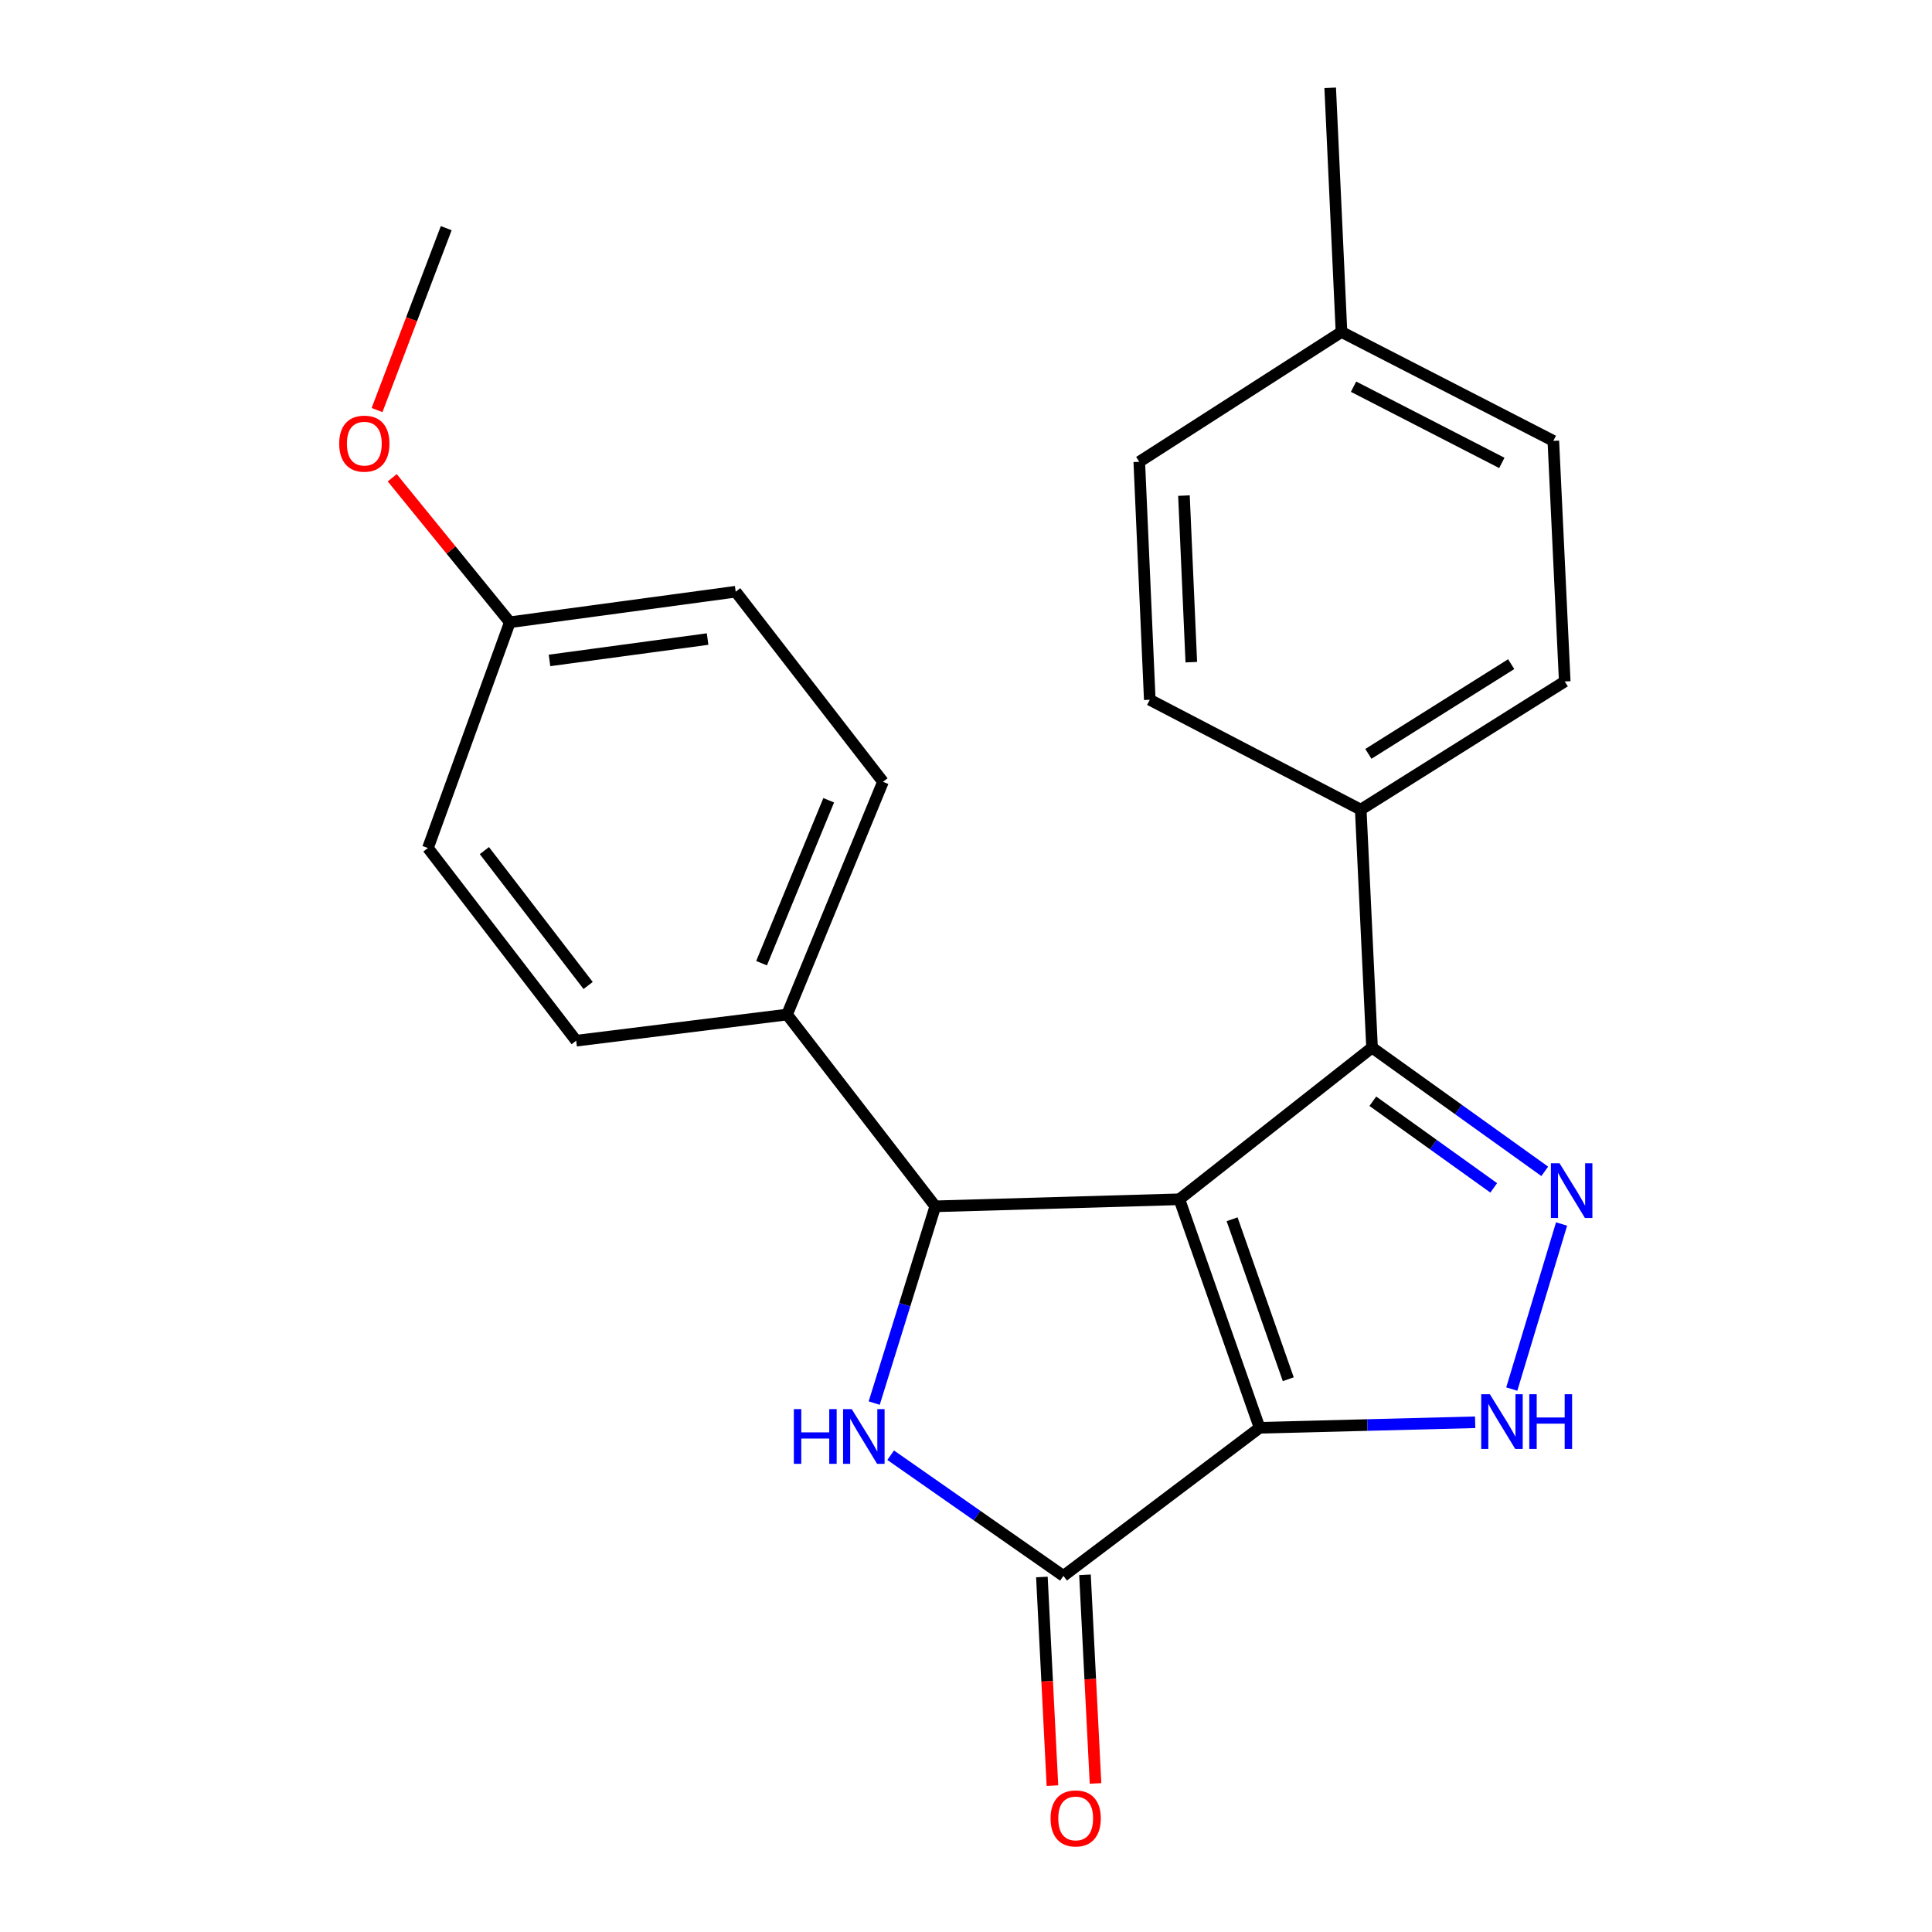 <?xml version='1.0' encoding='iso-8859-1'?>
<svg version='1.1' baseProfile='full'
              xmlns='http://www.w3.org/2000/svg'
                      xmlns:rdkit='http://www.rdkit.org/xml'
                      xmlns:xlink='http://www.w3.org/1999/xlink'
                  xml:space='preserve'
width='1000px' height='1000px' viewBox='0 0 1000 1000'>
<!-- END OF HEADER -->
<rect style='opacity:1.0;fill:#FFFFFF;stroke:none' width='1000' height='1000' x='0' y='0'> </rect>
<path class='bond-0' d='M 610.431,620.748 L 651.969,739.023' style='fill:none;fill-rule:evenodd;stroke:#000000;stroke-width:6px;stroke-linecap:butt;stroke-linejoin:miter;stroke-opacity:1' />
<path class='bond-0' d='M 637.732,631.089 L 666.809,713.881' style='fill:none;fill-rule:evenodd;stroke:#000000;stroke-width:6px;stroke-linecap:butt;stroke-linejoin:miter;stroke-opacity:1' />
<path class='bond-1' d='M 610.431,620.748 L 484.104,624.383' style='fill:none;fill-rule:evenodd;stroke:#000000;stroke-width:6px;stroke-linecap:butt;stroke-linejoin:miter;stroke-opacity:1' />
<path class='bond-6' d='M 610.431,620.748 L 710.169,542.237' style='fill:none;fill-rule:evenodd;stroke:#000000;stroke-width:6px;stroke-linecap:butt;stroke-linejoin:miter;stroke-opacity:1' />
<path class='bond-3' d='M 651.969,739.023 L 550.431,815.684' style='fill:none;fill-rule:evenodd;stroke:#000000;stroke-width:6px;stroke-linecap:butt;stroke-linejoin:miter;stroke-opacity:1' />
<path class='bond-5' d='M 651.969,739.023 L 707.753,737.594' style='fill:none;fill-rule:evenodd;stroke:#000000;stroke-width:6px;stroke-linecap:butt;stroke-linejoin:miter;stroke-opacity:1' />
<path class='bond-5' d='M 707.753,737.594 L 763.537,736.165' style='fill:none;fill-rule:evenodd;stroke:#0000FF;stroke-width:6px;stroke-linecap:butt;stroke-linejoin:miter;stroke-opacity:1' />
<path class='bond-2' d='M 484.104,624.383 L 468.294,675.309' style='fill:none;fill-rule:evenodd;stroke:#000000;stroke-width:6px;stroke-linecap:butt;stroke-linejoin:miter;stroke-opacity:1' />
<path class='bond-2' d='M 468.294,675.309 L 452.483,726.235' style='fill:none;fill-rule:evenodd;stroke:#0000FF;stroke-width:6px;stroke-linecap:butt;stroke-linejoin:miter;stroke-opacity:1' />
<path class='bond-7' d='M 484.104,624.383 L 407.38,525.128' style='fill:none;fill-rule:evenodd;stroke:#000000;stroke-width:6px;stroke-linecap:butt;stroke-linejoin:miter;stroke-opacity:1' />
<path class='bond-24' d='M 461.01,753.217 L 505.721,784.451' style='fill:none;fill-rule:evenodd;stroke:#0000FF;stroke-width:6px;stroke-linecap:butt;stroke-linejoin:miter;stroke-opacity:1' />
<path class='bond-24' d='M 505.721,784.451 L 550.431,815.684' style='fill:none;fill-rule:evenodd;stroke:#000000;stroke-width:6px;stroke-linecap:butt;stroke-linejoin:miter;stroke-opacity:1' />
<path class='bond-9' d='M 539.279,816.248 L 542.008,870.241' style='fill:none;fill-rule:evenodd;stroke:#000000;stroke-width:6px;stroke-linecap:butt;stroke-linejoin:miter;stroke-opacity:1' />
<path class='bond-9' d='M 542.008,870.241 L 544.737,924.234' style='fill:none;fill-rule:evenodd;stroke:#FF0000;stroke-width:6px;stroke-linecap:butt;stroke-linejoin:miter;stroke-opacity:1' />
<path class='bond-9' d='M 561.583,815.121 L 564.312,869.114' style='fill:none;fill-rule:evenodd;stroke:#000000;stroke-width:6px;stroke-linecap:butt;stroke-linejoin:miter;stroke-opacity:1' />
<path class='bond-9' d='M 564.312,869.114 L 567.041,923.106' style='fill:none;fill-rule:evenodd;stroke:#FF0000;stroke-width:6px;stroke-linecap:butt;stroke-linejoin:miter;stroke-opacity:1' />
<path class='bond-4' d='M 799.564,606.285 L 754.867,574.261' style='fill:none;fill-rule:evenodd;stroke:#0000FF;stroke-width:6px;stroke-linecap:butt;stroke-linejoin:miter;stroke-opacity:1' />
<path class='bond-4' d='M 754.867,574.261 L 710.169,542.237' style='fill:none;fill-rule:evenodd;stroke:#000000;stroke-width:6px;stroke-linecap:butt;stroke-linejoin:miter;stroke-opacity:1' />
<path class='bond-4' d='M 773.148,614.832 L 741.86,592.415' style='fill:none;fill-rule:evenodd;stroke:#0000FF;stroke-width:6px;stroke-linecap:butt;stroke-linejoin:miter;stroke-opacity:1' />
<path class='bond-4' d='M 741.86,592.415 L 710.572,569.998' style='fill:none;fill-rule:evenodd;stroke:#000000;stroke-width:6px;stroke-linecap:butt;stroke-linejoin:miter;stroke-opacity:1' />
<path class='bond-23' d='M 808.268,633.539 L 782.492,718.979' style='fill:none;fill-rule:evenodd;stroke:#0000FF;stroke-width:6px;stroke-linecap:butt;stroke-linejoin:miter;stroke-opacity:1' />
<path class='bond-8' d='M 710.169,542.237 L 704.313,419.062' style='fill:none;fill-rule:evenodd;stroke:#000000;stroke-width:6px;stroke-linecap:butt;stroke-linejoin:miter;stroke-opacity:1' />
<path class='bond-10' d='M 407.38,525.128 L 457.032,404.658' style='fill:none;fill-rule:evenodd;stroke:#000000;stroke-width:6px;stroke-linecap:butt;stroke-linejoin:miter;stroke-opacity:1' />
<path class='bond-10' d='M 394.181,498.548 L 428.937,414.218' style='fill:none;fill-rule:evenodd;stroke:#000000;stroke-width:6px;stroke-linecap:butt;stroke-linejoin:miter;stroke-opacity:1' />
<path class='bond-11' d='M 407.38,525.128 L 298.225,538.664' style='fill:none;fill-rule:evenodd;stroke:#000000;stroke-width:6px;stroke-linecap:butt;stroke-linejoin:miter;stroke-opacity:1' />
<path class='bond-12' d='M 704.313,419.062 L 809.908,352.723' style='fill:none;fill-rule:evenodd;stroke:#000000;stroke-width:6px;stroke-linecap:butt;stroke-linejoin:miter;stroke-opacity:1' />
<path class='bond-12' d='M 708.272,390.201 L 782.189,343.763' style='fill:none;fill-rule:evenodd;stroke:#000000;stroke-width:6px;stroke-linecap:butt;stroke-linejoin:miter;stroke-opacity:1' />
<path class='bond-13' d='M 704.313,419.062 L 595.121,362.202' style='fill:none;fill-rule:evenodd;stroke:#000000;stroke-width:6px;stroke-linecap:butt;stroke-linejoin:miter;stroke-opacity:1' />
<path class='bond-16' d='M 457.032,404.658 L 380.792,306.271' style='fill:none;fill-rule:evenodd;stroke:#000000;stroke-width:6px;stroke-linecap:butt;stroke-linejoin:miter;stroke-opacity:1' />
<path class='bond-15' d='M 298.225,538.664 L 221.501,438.926' style='fill:none;fill-rule:evenodd;stroke:#000000;stroke-width:6px;stroke-linecap:butt;stroke-linejoin:miter;stroke-opacity:1' />
<path class='bond-15' d='M 304.417,510.087 L 250.71,440.27' style='fill:none;fill-rule:evenodd;stroke:#000000;stroke-width:6px;stroke-linecap:butt;stroke-linejoin:miter;stroke-opacity:1' />
<path class='bond-18' d='M 809.908,352.723 L 804.002,228.195' style='fill:none;fill-rule:evenodd;stroke:#000000;stroke-width:6px;stroke-linecap:butt;stroke-linejoin:miter;stroke-opacity:1' />
<path class='bond-17' d='M 595.121,362.202 L 589.686,239.026' style='fill:none;fill-rule:evenodd;stroke:#000000;stroke-width:6px;stroke-linecap:butt;stroke-linejoin:miter;stroke-opacity:1' />
<path class='bond-17' d='M 616.616,342.741 L 612.812,256.518' style='fill:none;fill-rule:evenodd;stroke:#000000;stroke-width:6px;stroke-linecap:butt;stroke-linejoin:miter;stroke-opacity:1' />
<path class='bond-14' d='M 263.895,322.078 L 221.501,438.926' style='fill:none;fill-rule:evenodd;stroke:#000000;stroke-width:6px;stroke-linecap:butt;stroke-linejoin:miter;stroke-opacity:1' />
<path class='bond-20' d='M 263.895,322.078 L 233.455,284.684' style='fill:none;fill-rule:evenodd;stroke:#000000;stroke-width:6px;stroke-linecap:butt;stroke-linejoin:miter;stroke-opacity:1' />
<path class='bond-20' d='M 233.455,284.684 L 203.016,247.29' style='fill:none;fill-rule:evenodd;stroke:#FF0000;stroke-width:6px;stroke-linecap:butt;stroke-linejoin:miter;stroke-opacity:1' />
<path class='bond-25' d='M 263.895,322.078 L 380.792,306.271' style='fill:none;fill-rule:evenodd;stroke:#000000;stroke-width:6px;stroke-linecap:butt;stroke-linejoin:miter;stroke-opacity:1' />
<path class='bond-25' d='M 284.422,341.838 L 366.25,330.773' style='fill:none;fill-rule:evenodd;stroke:#000000;stroke-width:6px;stroke-linecap:butt;stroke-linejoin:miter;stroke-opacity:1' />
<path class='bond-19' d='M 589.686,239.026 L 694.351,171.831' style='fill:none;fill-rule:evenodd;stroke:#000000;stroke-width:6px;stroke-linecap:butt;stroke-linejoin:miter;stroke-opacity:1' />
<path class='bond-26' d='M 804.002,228.195 L 694.351,171.831' style='fill:none;fill-rule:evenodd;stroke:#000000;stroke-width:6px;stroke-linecap:butt;stroke-linejoin:miter;stroke-opacity:1' />
<path class='bond-26' d='M 777.345,239.602 L 700.589,200.147' style='fill:none;fill-rule:evenodd;stroke:#000000;stroke-width:6px;stroke-linecap:butt;stroke-linejoin:miter;stroke-opacity:1' />
<path class='bond-21' d='M 694.351,171.831 L 688.507,45.455' style='fill:none;fill-rule:evenodd;stroke:#000000;stroke-width:6px;stroke-linecap:butt;stroke-linejoin:miter;stroke-opacity:1' />
<path class='bond-22' d='M 195.154,212.246 L 213.06,165.172' style='fill:none;fill-rule:evenodd;stroke:#FF0000;stroke-width:6px;stroke-linecap:butt;stroke-linejoin:miter;stroke-opacity:1' />
<path class='bond-22' d='M 213.06,165.172 L 230.967,118.097' style='fill:none;fill-rule:evenodd;stroke:#000000;stroke-width:6px;stroke-linecap:butt;stroke-linejoin:miter;stroke-opacity:1' />
<path  class='atom-3' d='M 410.899 729.354
L 414.739 729.354
L 414.739 741.394
L 429.219 741.394
L 429.219 729.354
L 433.059 729.354
L 433.059 757.674
L 429.219 757.674
L 429.219 744.594
L 414.739 744.594
L 414.739 757.674
L 410.899 757.674
L 410.899 729.354
' fill='#0000FF'/>
<path  class='atom-3' d='M 440.859 729.354
L 450.139 744.354
Q 451.059 745.834, 452.539 748.514
Q 454.019 751.194, 454.099 751.354
L 454.099 729.354
L 457.859 729.354
L 457.859 757.674
L 453.979 757.674
L 444.019 741.274
Q 442.859 739.354, 441.619 737.154
Q 440.419 734.954, 440.059 734.274
L 440.059 757.674
L 436.379 757.674
L 436.379 729.354
L 440.859 729.354
' fill='#0000FF'/>
<path  class='atom-5' d='M 807.221 602.097
L 816.501 617.097
Q 817.421 618.577, 818.901 621.257
Q 820.381 623.937, 820.461 624.097
L 820.461 602.097
L 824.221 602.097
L 824.221 630.417
L 820.341 630.417
L 810.381 614.017
Q 809.221 612.097, 807.981 609.897
Q 806.781 607.697, 806.421 607.017
L 806.421 630.417
L 802.741 630.417
L 802.741 602.097
L 807.221 602.097
' fill='#0000FF'/>
<path  class='atom-6' d='M 771.155 721.649
L 780.435 736.649
Q 781.355 738.129, 782.835 740.809
Q 784.315 743.489, 784.395 743.649
L 784.395 721.649
L 788.155 721.649
L 788.155 749.969
L 784.275 749.969
L 774.315 733.569
Q 773.155 731.649, 771.915 729.449
Q 770.715 727.249, 770.355 726.569
L 770.355 749.969
L 766.675 749.969
L 766.675 721.649
L 771.155 721.649
' fill='#0000FF'/>
<path  class='atom-6' d='M 791.555 721.649
L 795.395 721.649
L 795.395 733.689
L 809.875 733.689
L 809.875 721.649
L 813.715 721.649
L 813.715 749.969
L 809.875 749.969
L 809.875 736.889
L 795.395 736.889
L 795.395 749.969
L 791.555 749.969
L 791.555 721.649
' fill='#0000FF'/>
<path  class='atom-10' d='M 543.771 941.21
Q 543.771 934.41, 547.131 930.61
Q 550.491 926.81, 556.771 926.81
Q 563.051 926.81, 566.411 930.61
Q 569.771 934.41, 569.771 941.21
Q 569.771 948.09, 566.371 952.01
Q 562.971 955.89, 556.771 955.89
Q 550.531 955.89, 547.131 952.01
Q 543.771 948.13, 543.771 941.21
M 556.771 952.69
Q 561.091 952.69, 563.411 949.81
Q 565.771 946.89, 565.771 941.21
Q 565.771 935.65, 563.411 932.85
Q 561.091 930.01, 556.771 930.01
Q 552.451 930.01, 550.091 932.81
Q 547.771 935.61, 547.771 941.21
Q 547.771 946.93, 550.091 949.81
Q 552.451 952.69, 556.771 952.69
' fill='#FF0000'/>
<path  class='atom-21' d='M 175.573 229.627
Q 175.573 222.827, 178.933 219.027
Q 182.293 215.227, 188.573 215.227
Q 194.853 215.227, 198.213 219.027
Q 201.573 222.827, 201.573 229.627
Q 201.573 236.507, 198.173 240.427
Q 194.773 244.307, 188.573 244.307
Q 182.333 244.307, 178.933 240.427
Q 175.573 236.547, 175.573 229.627
M 188.573 241.107
Q 192.893 241.107, 195.213 238.227
Q 197.573 235.307, 197.573 229.627
Q 197.573 224.067, 195.213 221.267
Q 192.893 218.427, 188.573 218.427
Q 184.253 218.427, 181.893 221.227
Q 179.573 224.027, 179.573 229.627
Q 179.573 235.347, 181.893 238.227
Q 184.253 241.107, 188.573 241.107
' fill='#FF0000'/>
</svg>
